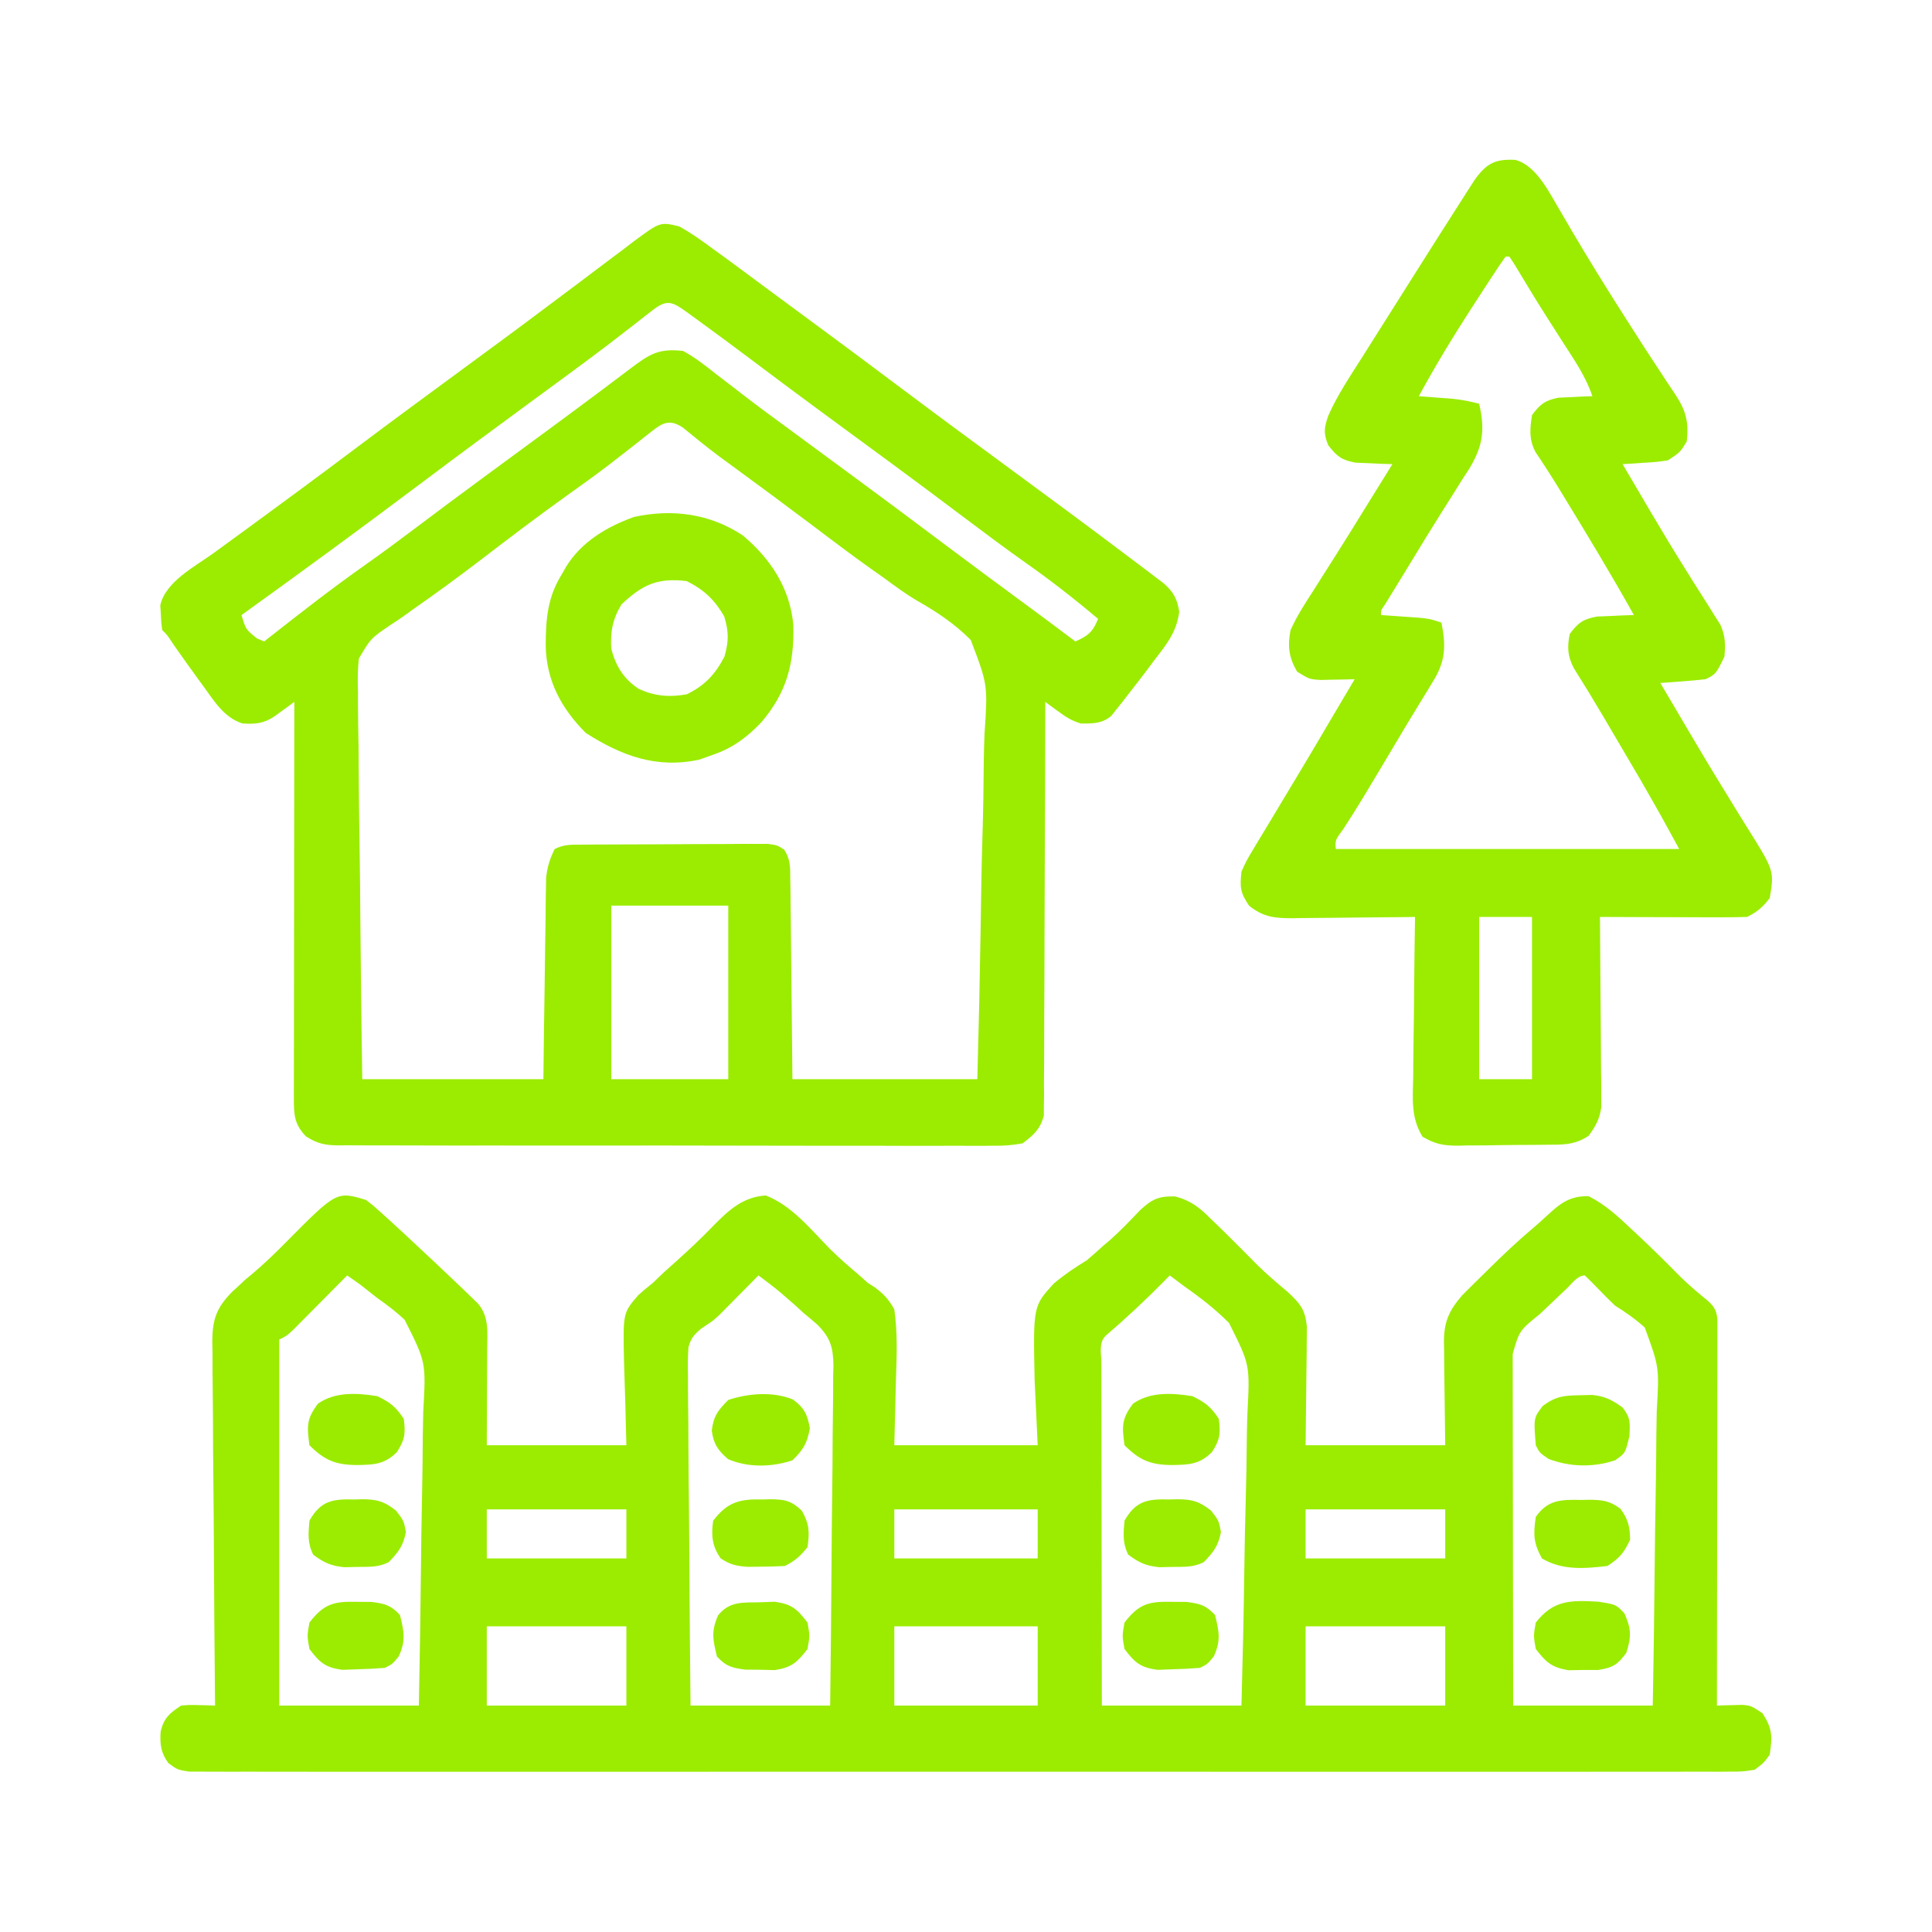 <svg xmlns="http://www.w3.org/2000/svg" width="512" height="512"><path d="M0 0 C1.79 1.365 1.79 1.365 3.703 3.094 C4.405 3.725 5.107 4.357 5.831 5.008 C6.547 5.665 7.262 6.323 8 7 C8.671 7.616 9.343 8.232 10.034 8.867 C12.053 10.735 14.059 12.615 16.062 14.5 C17.065 15.438 17.065 15.438 18.088 16.395 C20.068 18.253 22.037 20.123 24 22 C24.666 22.634 25.333 23.268 26.019 23.922 C26.967 24.842 26.967 24.842 27.934 25.781 C28.5 26.328 29.067 26.876 29.65 27.439 C32.687 30.95 32.13 35.148 32.098 39.512 C32.097 40.157 32.096 40.803 32.095 41.468 C32.089 43.875 32.075 46.281 32.062 48.688 C32.042 54.071 32.021 59.454 32 65 C44.21 65 56.42 65 69 65 C68.724 53.841 68.724 53.841 68.369 42.684 C68.096 29.94 68.096 29.94 72.156 25.219 C73.402 24.105 74.682 23.028 76 22 C77.015 21.037 78.024 20.069 79.027 19.094 C79.988 18.238 80.948 17.382 81.938 16.5 C85.516 13.293 88.988 10.035 92.312 6.562 C96.325 2.525 100.008 -0.809 105.938 -1.188 C112.872 1.501 117.868 7.819 122.996 13.027 C125.51 15.502 128.151 17.795 130.848 20.066 C131.913 21.024 131.913 21.024 133 22 C133.59 22.371 134.181 22.742 134.789 23.125 C137.217 24.933 138.51 26.337 140 29 C140.883 35.188 140.656 41.199 140.438 47.438 C140.293 53.233 140.149 59.029 140 65 C152.54 65 165.08 65 178 65 C177.732 59.328 177.464 53.656 177.188 47.812 C176.785 28.155 176.785 28.155 182.245 22.173 C185.035 19.811 187.87 17.902 191 16 C192.465 14.761 193.907 13.494 195.312 12.188 C195.922 11.672 196.532 11.156 197.16 10.625 C199.977 8.137 202.552 5.421 205.141 2.699 C208.327 -0.213 209.975 -1.018 214.379 -0.941 C218.607 0.158 220.94 2.049 223.938 5.062 C224.455 5.559 224.972 6.056 225.505 6.567 C227.02 8.029 228.513 9.51 230 11 C230.749 11.746 231.498 12.493 232.27 13.262 C233.558 14.555 234.842 15.853 236.121 17.156 C238.71 19.697 241.456 22.034 244.238 24.359 C247.535 27.429 248.907 29.001 249.341 33.667 C249.34 35.127 249.323 36.587 249.293 38.047 C249.29 38.731 249.287 39.415 249.284 40.12 C249.268 42.663 249.226 45.207 249.188 47.75 C249.126 53.443 249.064 59.135 249 65 C261.21 65 273.42 65 286 65 C285.882 54.365 285.882 54.365 285.73 43.73 C285.721 42.389 285.713 41.048 285.707 39.707 C285.684 38.677 285.684 38.677 285.661 37.625 C285.658 32.226 287.038 29.28 290.499 25.258 C291.019 24.743 291.539 24.227 292.074 23.695 C292.656 23.115 293.237 22.535 293.836 21.938 C294.752 21.04 294.752 21.04 295.688 20.125 C296.316 19.504 296.944 18.882 297.592 18.242 C301.378 14.522 305.204 10.876 309.27 7.461 C310.483 6.437 311.666 5.375 312.824 4.289 C316.378 1.005 318.914 -1.111 324 -1 C328.403 1.213 331.762 4.338 335.312 7.688 C336.171 8.488 336.171 8.488 337.047 9.305 C340.855 12.872 344.561 16.526 348.215 20.25 C350.579 22.568 353.087 24.682 355.652 26.773 C357.411 28.374 357.967 29.496 358.123 31.87 C358.122 32.635 358.121 33.4 358.12 34.189 C358.122 35.505 358.122 35.505 358.124 36.849 C358.121 37.814 358.117 38.779 358.114 39.774 C358.114 40.789 358.114 41.803 358.114 42.849 C358.113 46.214 358.105 49.58 358.098 52.945 C358.096 55.274 358.094 57.603 358.093 59.932 C358.09 66.071 358.08 72.209 358.069 78.348 C358.058 84.608 358.054 90.869 358.049 97.129 C358.038 109.419 358.021 121.71 358 134 C358.614 133.977 359.228 133.954 359.861 133.93 C360.669 133.912 361.476 133.894 362.309 133.875 C363.108 133.852 363.908 133.829 364.732 133.805 C367 134 367 134 370.062 136 C372.749 140.16 372.7 142.103 372 147 C370.403 149.215 370.403 149.215 368 151 C364.828 151.501 364.828 151.501 360.991 151.503 C360.282 151.509 359.573 151.515 358.842 151.521 C356.453 151.536 354.066 151.522 351.677 151.508 C349.952 151.513 348.227 151.519 346.503 151.527 C341.753 151.544 337.005 151.535 332.255 151.523 C327.137 151.514 322.019 151.528 316.901 151.539 C306.872 151.557 296.842 151.553 286.812 151.541 C278.663 151.532 270.513 151.531 262.364 151.535 C261.206 151.536 260.047 151.536 258.854 151.537 C256.501 151.538 254.148 151.54 251.795 151.541 C229.713 151.552 207.632 151.539 185.551 151.518 C166.591 151.5 147.631 151.503 128.671 151.521 C106.67 151.543 84.67 151.551 62.669 151.539 C60.325 151.538 57.98 151.537 55.636 151.535 C53.905 151.534 53.905 151.534 52.14 151.533 C43.997 151.53 35.855 151.536 27.713 151.545 C17.794 151.556 7.876 151.553 -2.043 151.532 C-7.107 151.522 -12.17 151.517 -17.234 151.531 C-21.865 151.543 -26.496 151.536 -31.127 151.515 C-32.807 151.51 -34.486 151.513 -36.166 151.522 C-38.442 151.534 -40.716 151.522 -42.991 151.503 C-44.257 151.503 -45.523 151.502 -46.828 151.501 C-50 151 -50 151 -52.403 149.215 C-54.359 146.502 -54.636 144.295 -54.438 140.973 C-53.631 137.335 -52.06 135.998 -49 134 C-46.732 133.805 -46.732 133.805 -44.309 133.875 C-43.501 133.893 -42.693 133.911 -41.861 133.93 C-41.247 133.953 -40.633 133.976 -40 134 C-40.013 132.713 -40.027 131.425 -40.04 130.099 C-40.162 117.96 -40.252 105.822 -40.311 93.683 C-40.342 87.442 -40.385 81.202 -40.453 74.962 C-40.518 68.938 -40.554 62.915 -40.569 56.891 C-40.58 54.594 -40.602 52.297 -40.634 50 C-40.678 46.78 -40.684 43.562 -40.681 40.342 C-40.714 38.921 -40.714 38.921 -40.747 37.471 C-40.692 31.617 -39.628 28.551 -35.486 24.353 C-34.995 23.907 -34.505 23.46 -34 23 C-33.334 22.374 -32.667 21.747 -31.98 21.102 C-31.389 20.614 -30.797 20.127 -30.188 19.625 C-27.145 17.04 -24.301 14.345 -21.5 11.5 C-7.79 -2.352 -7.79 -2.352 0 0 Z M-5 20 C-5.474 20.479 -5.948 20.959 -6.437 21.453 C-8.58 23.617 -10.728 25.777 -12.875 27.938 C-13.621 28.692 -14.368 29.447 -15.137 30.225 C-15.852 30.943 -16.568 31.662 -17.305 32.402 C-17.965 33.067 -18.624 33.732 -19.304 34.418 C-21 36 -21 36 -23 37 C-23 69.01 -23 101.02 -23 134 C-10.79 134 1.42 134 14 134 C14.249 121.543 14.451 109.087 14.57 96.628 C14.627 90.842 14.705 85.058 14.83 79.273 C14.95 73.683 15.015 68.096 15.044 62.505 C15.064 60.379 15.103 58.253 15.163 56.127 C15.909 42.996 15.909 42.996 10.218 31.737 C7.95 29.609 5.545 27.785 3 26 C1.437 24.771 -0.125 23.542 -1.688 22.312 C-2.785 21.532 -3.886 20.757 -5 20 Z M104 20 C103.203 20.808 102.407 21.616 101.586 22.449 C100.516 23.529 99.445 24.608 98.375 25.688 C97.853 26.218 97.331 26.748 96.793 27.295 C96.01 28.083 96.01 28.083 95.211 28.887 C94.74 29.363 94.268 29.84 93.783 30.331 C92 32 92 32 88.931 34.012 C87.003 35.629 86.12 36.558 85.454 39.004 C85.261 41.512 85.258 43.958 85.319 46.472 C85.318 47.419 85.317 48.366 85.316 49.341 C85.32 52.464 85.367 55.585 85.414 58.707 C85.425 60.875 85.434 63.042 85.44 65.21 C85.463 70.91 85.522 76.609 85.588 82.309 C85.649 88.127 85.677 93.945 85.707 99.764 C85.771 111.176 85.877 122.588 86 134 C98.21 134 110.42 134 123 134 C123.158 121.474 123.287 108.948 123.363 96.421 C123.399 90.604 123.449 84.788 123.528 78.971 C123.604 73.356 123.646 67.741 123.664 62.126 C123.677 59.985 123.702 57.844 123.74 55.704 C123.791 52.702 123.798 49.702 123.795 46.699 C123.82 45.817 123.845 44.935 123.871 44.027 C123.813 39.094 123.118 36.585 119.594 33.026 C118.414 31.996 117.218 30.984 116 30 C115.243 29.304 114.487 28.608 113.707 27.891 C113.082 27.349 112.457 26.808 111.812 26.25 C111.18 25.698 110.547 25.147 109.895 24.578 C107.977 22.981 106.009 21.479 104 20 Z M213 20 C212.443 20.568 211.886 21.137 211.312 21.723 C206.382 26.711 201.323 31.437 196 36 C194.089 37.911 194.88 40.738 194.876 43.28 C194.879 44.184 194.883 45.087 194.886 46.018 C194.886 46.964 194.886 47.91 194.886 48.885 C194.887 52.029 194.895 55.173 194.902 58.316 C194.904 60.49 194.906 62.663 194.907 64.836 C194.91 70.569 194.92 76.302 194.931 82.034 C194.942 87.879 194.946 93.724 194.951 99.568 C194.962 111.046 194.98 122.523 195 134 C207.21 134 219.42 134 232 134 C232.34 121.595 232.615 109.193 232.777 96.784 C232.855 91.02 232.961 85.26 233.132 79.499 C233.296 73.929 233.384 68.362 233.423 62.79 C233.451 60.674 233.504 58.559 233.586 56.444 C234.249 43.652 234.249 43.652 228.701 32.593 C225.1 28.977 221.177 25.917 217 23 C216.182 22.386 215.364 21.772 214.521 21.139 C213.768 20.575 213.768 20.575 213 20 Z M318.219 23.465 C317.459 24.182 316.7 24.9 315.918 25.639 C314.721 26.777 314.721 26.777 313.5 27.938 C312.702 28.692 311.904 29.447 311.082 30.225 C305.64 34.641 305.64 34.641 303.88 40.803 C303.877 42.541 303.88 44.279 303.886 46.018 C303.886 46.964 303.886 47.91 303.886 48.885 C303.887 52.029 303.895 55.173 303.902 58.316 C303.904 60.49 303.906 62.663 303.907 64.836 C303.91 70.569 303.92 76.302 303.931 82.034 C303.942 87.879 303.946 93.724 303.951 99.568 C303.962 111.046 303.98 122.523 304 134 C316.21 134 328.42 134 341 134 C341.226 121.508 341.41 109.018 341.518 96.525 C341.57 90.723 341.641 84.923 341.754 79.122 C341.863 73.52 341.923 67.919 341.949 62.316 C341.967 60.182 342.003 58.049 342.057 55.916 C342.727 44.324 342.727 44.324 338.868 33.794 C336.357 31.524 333.856 29.8 331 28 C329.443 26.516 327.916 25 326.438 23.438 C325.31 22.274 324.17 21.121 323 20 C321.046 20 319.543 22.209 318.219 23.465 Z M32 82 C32 86.29 32 90.58 32 95 C44.21 95 56.42 95 69 95 C69 90.71 69 86.42 69 82 C56.79 82 44.58 82 32 82 Z M140 82 C140 86.29 140 90.58 140 95 C152.54 95 165.08 95 178 95 C178 90.71 178 86.42 178 82 C165.46 82 152.92 82 140 82 Z M249 82 C249 86.29 249 90.58 249 95 C261.21 95 273.42 95 286 95 C286 90.71 286 86.42 286 82 C273.79 82 261.58 82 249 82 Z M32 113 C32 119.93 32 126.86 32 134 C44.21 134 56.42 134 69 134 C69 127.07 69 120.14 69 113 C56.79 113 44.58 113 32 113 Z M140 113 C140 119.93 140 126.86 140 134 C152.54 134 165.08 134 178 134 C178 127.07 178 120.14 178 113 C165.46 113 152.92 113 140 113 Z M249 113 C249 119.93 249 126.86 249 134 C261.21 134 273.42 134 286 134 C286 127.07 286 120.14 286 113 C273.79 113 261.58 113 249 113 Z " fill="#9BEC00" transform="translate(97,318)"></path><path d="M0 0 C3.191 1.752 6.079 3.833 9 6 C9.724 6.522 10.448 7.044 11.194 7.582 C13.434 9.205 15.656 10.849 17.875 12.5 C19.551 13.741 21.227 14.982 22.902 16.223 C23.749 16.851 24.596 17.479 25.468 18.125 C27.893 19.921 30.322 21.71 32.754 23.496 C41.713 30.078 50.631 36.712 59.517 43.392 C68.3 49.989 77.148 56.497 86 63 C97.145 71.191 108.283 79.39 119.318 87.729 C120.851 88.887 122.386 90.042 123.922 91.195 C124.731 91.811 125.541 92.428 126.375 93.062 C127.043 93.569 127.71 94.076 128.398 94.598 C131.021 96.894 131.952 98.702 132.508 102.125 C131.794 107.575 129.177 110.721 125.875 115 C125.02 116.152 125.02 116.152 124.148 117.328 C122.464 119.579 120.742 121.793 119 124 C118.202 125.037 118.202 125.037 117.387 126.095 C116.879 126.729 116.371 127.363 115.848 128.016 C115.404 128.575 114.961 129.135 114.504 129.712 C112.072 131.794 109.543 131.757 106.441 131.734 C103.906 130.972 102.467 130.008 100.347 128.454 C99.72 127.997 99.092 127.539 98.445 127.068 C97.968 126.716 97.491 126.363 97 126 C96.999 126.573 96.999 127.145 96.998 127.735 C96.983 141.674 96.941 155.612 96.868 169.55 C96.833 176.29 96.808 183.031 96.804 189.771 C96.801 196.275 96.772 202.778 96.727 209.281 C96.714 211.764 96.709 214.247 96.714 216.729 C96.719 220.204 96.693 223.677 96.659 227.151 C96.668 228.18 96.677 229.21 96.686 230.27 C96.67 231.219 96.655 232.169 96.639 233.147 C96.636 233.968 96.634 234.789 96.631 235.636 C95.661 239.27 93.966 240.744 91 243 C88.236 243.492 86.089 243.674 83.333 243.628 C82.569 243.635 81.804 243.642 81.017 243.65 C78.459 243.667 75.903 243.649 73.346 243.631 C71.511 243.636 69.676 243.644 67.841 243.653 C62.859 243.671 57.878 243.658 52.897 243.639 C47.685 243.622 42.473 243.631 37.261 243.636 C28.508 243.641 19.755 243.625 11.002 243.597 C0.882 243.565 -9.239 243.565 -19.36 243.582 C-29.094 243.598 -38.828 243.591 -48.562 243.574 C-52.706 243.567 -56.849 243.568 -60.993 243.576 C-65.871 243.583 -70.75 243.571 -75.629 243.544 C-77.42 243.537 -79.211 243.537 -81.002 243.544 C-83.446 243.553 -85.889 243.537 -88.333 243.515 C-89.043 243.523 -89.752 243.531 -90.484 243.54 C-93.994 243.481 -95.922 243.049 -98.917 241.155 C-101.906 238.063 -102.125 235.586 -102.12 231.463 C-102.122 230.534 -102.123 229.604 -102.124 228.646 C-102.119 227.119 -102.119 227.119 -102.114 225.562 C-102.114 224.488 -102.114 223.415 -102.114 222.309 C-102.113 218.754 -102.105 215.199 -102.098 211.645 C-102.096 209.183 -102.094 206.721 -102.093 204.259 C-102.09 197.773 -102.08 191.288 -102.069 184.802 C-102.058 178.186 -102.054 171.571 -102.049 164.955 C-102.038 151.97 -102.021 138.985 -102 126 C-102.478 126.352 -102.956 126.703 -103.448 127.065 C-104.076 127.522 -104.704 127.979 -105.352 128.45 C-105.974 128.904 -106.596 129.359 -107.237 129.828 C-110.149 131.764 -112.335 131.949 -115.75 131.719 C-120.588 130.173 -123.126 125.962 -126 122 C-126.431 121.411 -126.861 120.822 -127.305 120.216 C-129.568 117.114 -131.799 113.993 -133.996 110.844 C-135.726 108.217 -135.726 108.217 -137 107 C-137.273 105.109 -137.273 105.109 -137.375 102.75 C-137.424 101.982 -137.473 101.213 -137.523 100.422 C-136.17 94.158 -128.315 90.134 -123.375 86.562 C-121.668 85.316 -119.961 84.07 -118.254 82.824 C-117.383 82.19 -116.511 81.557 -115.614 80.904 C-111.502 77.909 -107.407 74.893 -103.312 71.875 C-102.522 71.293 -101.732 70.711 -100.917 70.112 C-95.926 66.433 -90.955 62.727 -86 59 C-76.243 51.661 -66.4 44.44 -56.563 37.209 C-54.146 35.432 -51.729 33.654 -49.312 31.875 C-48.522 31.293 -47.731 30.711 -46.917 30.112 C-42.559 26.901 -38.217 23.67 -33.895 20.412 C-31.299 18.456 -28.695 16.512 -26.09 14.568 C-24.608 13.456 -23.13 12.339 -21.656 11.217 C-19.239 9.381 -16.808 7.565 -14.375 5.75 C-13.255 4.889 -13.255 4.889 -12.113 4.011 C-5.035 -1.217 -5.035 -1.217 0 0 Z M-7.246 22.352 C-8.24 23.123 -8.24 23.123 -9.253 23.91 C-9.974 24.476 -10.695 25.042 -11.438 25.625 C-12.99 26.828 -14.543 28.03 -16.098 29.23 C-16.906 29.855 -17.714 30.479 -18.547 31.123 C-22.453 34.112 -26.41 37.028 -30.375 39.938 C-31.166 40.518 -31.957 41.099 -32.771 41.698 C-34.38 42.879 -35.988 44.059 -37.597 45.238 C-48.103 52.941 -58.586 60.672 -69 68.5 C-84.539 80.177 -100.218 91.654 -116 103 C-114.881 106.784 -114.881 106.784 -111.922 109.164 C-111.288 109.44 -110.653 109.716 -110 110 C-109.292 109.442 -109.292 109.442 -108.57 108.874 C-100.222 102.309 -91.864 95.797 -83.18 89.681 C-78.832 86.613 -74.561 83.454 -70.312 80.25 C-64.462 75.841 -58.588 71.467 -52.688 67.125 C-51.895 66.542 -51.102 65.958 -50.285 65.357 C-47.045 62.973 -43.804 60.591 -40.563 58.209 C-38.146 56.432 -35.729 54.654 -33.312 52.875 C-32.534 52.302 -31.755 51.729 -30.952 51.138 C-24.903 46.681 -18.887 42.18 -12.898 37.642 C-7.865 33.844 -5.44 32.269 1 33 C4.184 34.699 6.927 36.887 9.75 39.125 C11.442 40.42 13.135 41.714 14.828 43.008 C16.117 44.006 16.117 44.006 17.432 45.024 C21.406 48.082 25.454 51.038 29.5 54 C31.085 55.167 32.67 56.335 34.254 57.504 C37.406 59.827 40.56 62.147 43.715 64.465 C52.678 71.053 61.602 77.689 70.493 84.375 C77.152 89.377 83.846 94.328 90.559 99.258 C95.394 102.81 100.207 106.391 105 110 C108.367 108.481 109.608 107.479 111 104 C104.791 98.754 98.461 93.823 91.817 89.146 C86.575 85.443 81.438 81.611 76.312 77.75 C69.711 72.78 63.094 67.834 56.438 62.938 C55.66 62.366 54.883 61.794 54.082 61.205 C51.722 59.469 49.361 57.735 47 56 C43.77 53.626 40.541 51.251 37.312 48.875 C36.525 48.295 35.737 47.715 34.925 47.118 C29.823 43.358 24.749 39.564 19.688 35.75 C14.531 31.874 9.353 28.029 4.125 24.25 C3.241 23.604 3.241 23.604 2.339 22.944 C-1.862 19.931 -3.152 19.141 -7.246 22.352 Z M-7.379 54.387 C-8.043 54.906 -8.707 55.425 -9.392 55.96 C-10.108 56.53 -10.824 57.1 -11.562 57.688 C-13.109 58.895 -14.657 60.101 -16.207 61.305 C-17.003 61.923 -17.799 62.542 -18.62 63.179 C-22.271 65.973 -26.007 68.644 -29.75 71.312 C-37.433 76.807 -44.947 82.502 -52.44 88.251 C-58.434 92.839 -64.502 97.285 -70.699 101.594 C-71.2 101.963 -71.701 102.332 -72.217 102.713 C-73.604 103.714 -75.03 104.661 -76.47 105.585 C-81.754 109.184 -81.754 109.184 -84.91 114.55 C-85.229 117.534 -85.239 120.374 -85.135 123.373 C-85.137 124.486 -85.138 125.599 -85.14 126.746 C-85.133 130.406 -85.055 134.06 -84.977 137.719 C-84.958 140.263 -84.944 142.808 -84.934 145.352 C-84.899 151.352 -84.821 157.35 -84.72 163.35 C-84.608 170.184 -84.553 177.018 -84.503 183.853 C-84.399 197.903 -84.216 211.951 -84 226 C-68.16 226 -52.32 226 -36 226 C-35.951 222.016 -35.902 218.031 -35.852 213.926 C-35.798 210.067 -35.74 206.208 -35.683 202.349 C-35.643 199.667 -35.609 196.985 -35.578 194.303 C-35.532 190.448 -35.474 186.593 -35.414 182.738 C-35.403 181.539 -35.391 180.34 -35.379 179.105 C-35.359 177.984 -35.339 176.863 -35.319 175.708 C-35.306 174.725 -35.292 173.741 -35.278 172.727 C-34.979 169.799 -34.317 167.628 -33 165 C-30.404 163.702 -28.495 163.859 -25.588 163.839 C-24.457 163.829 -23.325 163.82 -22.16 163.81 C-20.933 163.806 -19.706 163.801 -18.441 163.797 C-16.559 163.788 -16.559 163.788 -14.638 163.78 C-11.979 163.77 -9.32 163.763 -6.661 163.76 C-3.253 163.754 0.154 163.73 3.562 163.702 C6.811 163.679 10.06 163.677 13.309 163.672 C14.534 163.66 15.759 163.647 17.021 163.634 C18.155 163.637 19.29 163.64 20.459 163.644 C21.959 163.638 21.959 163.638 23.489 163.633 C26 164 26 164 27.819 165.162 C29.482 167.75 29.4 169.691 29.432 172.757 C29.452 173.938 29.472 175.119 29.492 176.335 C29.499 177.61 29.505 178.886 29.512 180.199 C29.53 181.505 29.548 182.81 29.566 184.155 C29.614 187.622 29.643 191.089 29.67 194.556 C29.699 198.096 29.746 201.635 29.791 205.174 C29.879 212.116 29.939 219.057 30 226 C46.17 226 62.34 226 79 226 C79.524 206.081 79.524 206.081 79.879 186.16 C79.986 178.025 80.11 169.894 80.358 161.762 C80.558 155.201 80.661 148.642 80.708 142.077 C80.741 139.582 80.806 137.086 80.903 134.593 C81.782 121.478 81.782 121.478 77.258 109.598 C73.076 105.373 68.357 102.225 63.213 99.287 C60.012 97.426 57.103 95.261 54.125 93.062 C52.998 92.264 51.869 91.469 50.738 90.676 C45.33 86.837 40.056 82.817 34.759 78.826 C28.053 73.778 21.306 68.786 14.531 63.831 C13.805 63.299 13.08 62.767 12.332 62.219 C11.625 61.701 10.918 61.182 10.19 60.648 C7.045 58.281 3.996 55.798 0.952 53.303 C-2.518 50.987 -4.407 52.028 -7.379 54.387 Z M-18 180 C-18 195.18 -18 210.36 -18 226 C-7.77 226 2.46 226 13 226 C13 210.82 13 195.64 13 180 C2.77 180 -7.46 180 -18 180 Z " fill="#9BEC00" transform="translate(180,60)"></path><path d="M0 0 C5.83 1.503 9.281 9.231 12.267 14.113 C13.188 15.679 14.103 17.248 15.013 18.82 C19.401 26.263 23.92 33.604 28.576 40.882 C29.161 41.801 29.746 42.72 30.348 43.666 C33.053 47.91 35.778 52.137 38.56 56.331 C39.031 57.052 39.501 57.773 39.986 58.516 C40.847 59.835 41.72 61.146 42.608 62.448 C45.325 66.648 46.014 69.668 45.451 74.632 C43.701 77.507 43.701 77.507 40.451 79.632 C37.509 80.058 37.509 80.058 34.248 80.265 C32.621 80.375 32.621 80.375 30.962 80.488 C30.133 80.536 29.305 80.583 28.451 80.632 C30.323 83.821 32.199 87.008 34.076 90.195 C34.65 91.173 35.225 92.151 35.817 93.159 C38.956 98.484 42.143 103.769 45.431 109.003 C46.072 110.029 46.712 111.055 47.372 112.112 C48.614 114.095 49.867 116.072 51.131 118.041 C51.697 118.947 52.263 119.854 52.845 120.788 C53.601 121.977 53.601 121.977 54.372 123.189 C55.701 126.198 55.733 128.373 55.451 131.632 C53.186 136.264 53.186 136.264 50.451 137.632 C48.413 137.861 46.371 138.042 44.326 138.195 C43.23 138.278 42.135 138.362 41.006 138.448 C40.163 138.509 39.32 138.57 38.451 138.632 C39.721 140.783 40.992 142.934 42.263 145.085 C43.403 147.016 44.541 148.949 45.676 150.883 C48.659 155.952 51.665 161.002 54.755 166.006 C56.239 168.411 57.709 170.824 59.179 173.238 C59.897 174.41 60.622 175.578 61.353 176.742 C68.669 188.401 68.669 188.401 67.451 195.632 C65.581 198.063 64.17 199.273 61.451 200.632 C58.534 200.719 55.641 200.748 52.724 200.73 C51.43 200.728 51.43 200.728 50.11 200.725 C47.348 200.72 44.587 200.707 41.826 200.695 C39.956 200.69 38.086 200.685 36.217 200.681 C31.628 200.67 27.039 200.653 22.451 200.632 C22.458 201.285 22.464 201.938 22.471 202.611 C22.537 209.407 22.583 216.204 22.616 223.001 C22.631 225.538 22.651 228.074 22.677 230.611 C22.714 234.257 22.731 237.903 22.744 241.55 C22.759 242.684 22.775 243.817 22.791 244.985 C22.791 246.046 22.791 247.106 22.792 248.199 C22.801 249.595 22.801 249.595 22.812 251.019 C22.372 254.204 21.337 256.046 19.451 258.632 C15.629 261.18 12.457 260.973 8.021 261.003 C7.194 261.012 6.367 261.021 5.514 261.031 C3.764 261.045 2.014 261.054 0.264 261.058 C-2.408 261.07 -5.077 261.119 -7.748 261.169 C-9.45 261.179 -11.152 261.186 -12.854 261.191 C-13.65 261.21 -14.446 261.23 -15.266 261.25 C-19.105 261.219 -21.185 260.844 -24.562 258.88 C-27.669 253.801 -27.165 248.948 -27.037 243.113 C-27.03 241.899 -27.023 240.685 -27.016 239.435 C-26.988 235.562 -26.925 231.691 -26.862 227.82 C-26.836 225.193 -26.814 222.566 -26.793 219.939 C-26.738 213.503 -26.654 207.067 -26.549 200.632 C-28.282 200.656 -28.282 200.656 -30.05 200.68 C-34.345 200.734 -38.641 200.768 -42.937 200.797 C-44.794 200.812 -46.652 200.832 -48.509 200.858 C-51.183 200.895 -53.856 200.912 -56.53 200.925 C-57.357 200.941 -58.184 200.956 -59.036 200.972 C-63.703 200.973 -66.776 200.687 -70.549 197.632 C-72.905 194.098 -72.977 192.795 -72.549 188.632 C-71.195 185.638 -71.195 185.638 -69.287 182.476 C-68.945 181.899 -68.602 181.323 -68.249 180.729 C-67.132 178.856 -65.997 176.994 -64.862 175.132 C-64.088 173.842 -63.315 172.55 -62.543 171.258 C-60.98 168.643 -59.409 166.032 -57.833 163.424 C-54.508 157.914 -51.251 152.365 -47.987 146.82 C-46.176 143.756 -44.363 140.694 -42.549 137.632 C-43.378 137.655 -44.206 137.678 -45.06 137.702 C-46.144 137.72 -47.229 137.738 -48.346 137.757 C-49.422 137.78 -50.498 137.803 -51.607 137.827 C-54.549 137.632 -54.549 137.632 -57.799 135.632 C-60.018 131.828 -60.353 128.885 -59.549 124.632 C-57.842 120.838 -55.628 117.426 -53.362 113.945 C-52.738 112.954 -52.113 111.964 -51.47 110.944 C-50.167 108.877 -48.856 106.814 -47.539 104.755 C-44.957 100.702 -42.435 96.613 -39.915 92.521 C-37.47 88.552 -35.01 84.592 -32.549 80.632 C-33.441 80.606 -34.333 80.581 -35.252 80.554 C-37.008 80.469 -37.008 80.469 -38.799 80.382 C-40.539 80.312 -40.539 80.312 -42.315 80.241 C-46.055 79.537 -47.24 78.592 -49.549 75.632 C-50.862 72.392 -50.67 70.971 -49.487 67.667 C-47.071 62.268 -43.778 57.362 -40.612 52.382 C-39.944 51.323 -39.275 50.264 -38.587 49.173 C-37.225 47.014 -35.86 44.856 -34.493 42.7 C-32.749 39.948 -31.012 37.192 -29.28 34.433 C-26.383 29.824 -23.471 25.225 -20.549 20.632 C-20.043 19.835 -19.537 19.038 -19.015 18.218 C-17.51 15.853 -16 13.492 -14.487 11.132 C-14.033 10.419 -13.58 9.707 -13.113 8.972 C-12.476 7.984 -12.476 7.984 -11.826 6.976 C-11.273 6.112 -11.273 6.112 -10.709 5.232 C-7.597 0.939 -5.319 -0.273 0 0 Z M-2.549 25.632 C-3.621 27.117 -4.644 28.638 -5.647 30.171 C-6.28 31.139 -6.914 32.106 -7.566 33.103 C-8.579 34.664 -8.579 34.664 -9.612 36.257 C-10.291 37.301 -10.97 38.346 -11.67 39.421 C-16.578 47.014 -21.238 54.685 -25.549 62.632 C-24.729 62.693 -23.909 62.753 -23.065 62.816 C-21.987 62.899 -20.909 62.983 -19.799 63.07 C-18.732 63.151 -17.664 63.232 -16.565 63.316 C-14.101 63.574 -11.93 64.001 -9.549 64.632 C-7.944 71.72 -8.575 75.989 -12.375 82.168 C-12.948 83.043 -13.521 83.918 -14.112 84.82 C-14.691 85.749 -15.27 86.679 -15.866 87.637 C-17.099 89.614 -18.342 91.584 -19.594 93.549 C-22.275 97.778 -24.875 102.054 -27.473 106.334 C-28.719 108.387 -29.971 110.437 -31.229 112.482 C-31.795 113.405 -32.361 114.327 -32.944 115.277 C-33.447 116.095 -33.951 116.913 -34.47 117.756 C-35.632 119.416 -35.632 119.416 -35.549 120.632 C-34.645 120.693 -33.742 120.753 -32.811 120.816 C-31.042 120.941 -31.042 120.941 -29.237 121.07 C-27.479 121.191 -27.479 121.191 -25.686 121.316 C-22.549 121.632 -22.549 121.632 -19.549 122.632 C-18.287 128.991 -18.472 133.065 -22.049 138.632 C-22.637 139.61 -22.637 139.61 -23.238 140.609 C-24.136 142.098 -25.044 143.58 -25.961 145.058 C-27.777 148.002 -29.547 150.971 -31.315 153.945 C-41.098 170.382 -41.098 170.382 -45.502 177.257 C-47.722 180.259 -47.722 180.259 -47.549 182.632 C-17.519 182.632 12.511 182.632 43.451 182.632 C38.497 173.539 38.497 173.539 33.357 164.566 C32.825 163.659 32.825 163.659 32.283 162.734 C31.544 161.476 30.805 160.219 30.065 158.961 C28.951 157.069 27.839 155.176 26.728 153.282 C26 152.044 25.273 150.805 24.545 149.566 C24.194 148.967 23.842 148.369 23.481 147.752 C20.895 143.356 18.238 139.009 15.526 134.69 C13.857 131.494 13.752 129.129 14.451 125.632 C16.719 122.619 17.938 121.729 21.685 121.023 C22.845 120.976 24.006 120.93 25.201 120.882 C26.371 120.825 27.542 120.769 28.748 120.71 C29.64 120.684 30.532 120.659 31.451 120.632 C25.469 109.912 19.121 99.426 12.72 88.952 C12.168 88.046 11.615 87.14 11.045 86.206 C10.027 84.562 8.991 82.928 7.933 81.308 C7.48 80.613 7.027 79.918 6.56 79.202 C6.164 78.61 5.768 78.017 5.36 77.406 C3.607 73.986 3.885 71.404 4.451 67.632 C6.641 64.719 7.863 63.751 11.467 63.023 C12.534 62.976 13.601 62.93 14.701 62.882 C16.317 62.797 16.317 62.797 17.967 62.71 C18.786 62.684 19.606 62.659 20.451 62.632 C18.727 57.481 15.747 53.164 12.826 48.632 C11.743 46.939 10.661 45.245 9.58 43.55 C9.049 42.719 8.518 41.888 7.971 41.032 C5.205 36.665 2.541 32.237 -0.123 27.808 C-0.594 27.09 -1.064 26.372 -1.549 25.632 C-1.879 25.632 -2.209 25.632 -2.549 25.632 Z M-9.549 200.632 C-9.549 214.822 -9.549 229.012 -9.549 243.632 C-4.929 243.632 -0.309 243.632 4.451 243.632 C4.451 229.442 4.451 215.252 4.451 200.632 C-0.169 200.632 -4.789 200.632 -9.549 200.632 Z " fill="#9BEC00" transform="translate(401.549,42.368)"></path><path d="M0 0 C7.372 6.226 12.468 13.957 13.352 23.711 C13.612 33.998 11.587 41.588 4.863 49.52 C0.974 53.536 -2.609 56.249 -7.887 58.082 C-9.104 58.515 -10.32 58.948 -11.574 59.395 C-22.95 61.853 -32.202 58.336 -41.637 52.332 C-48.086 45.883 -52.062 38.552 -52.267 29.322 C-52.249 22.113 -51.812 16.305 -47.887 10.082 C-47.536 9.461 -47.185 8.839 -46.824 8.199 C-42.712 1.602 -36.073 -2.308 -28.887 -4.918 C-18.739 -7.124 -8.762 -5.822 0 0 Z M-32.199 18.27 C-34.545 22.18 -35.19 25.539 -34.887 30.082 C-33.676 34.605 -31.627 37.972 -27.699 40.582 C-23.514 42.594 -19.434 42.895 -14.887 42.082 C-10.045 39.707 -7.401 36.831 -4.887 32.082 C-3.748 27.908 -3.729 25.621 -4.949 21.457 C-7.461 17.082 -10.312 14.369 -14.887 12.082 C-22.544 11.148 -26.58 12.954 -32.199 18.27 Z " fill="#9BEC00" transform="translate(196.887,141.918)"></path><path d="M0 0 C1.038 -0.026 2.075 -0.052 3.145 -0.078 C6.584 0.293 8.407 1.235 11.188 3.25 C13.32 5.964 13.185 7.298 13 10.812 C11.927 15.354 11.927 15.354 9.188 17.25 C3.403 19.178 -2.762 19.028 -8.438 16.875 C-10.812 15.25 -10.812 15.25 -11.812 13.25 C-12.396 6.009 -12.396 6.009 -9.938 2.812 C-6.453 0.251 -4.305 0.064 0 0 Z " fill="#9BEC00" transform="translate(418.812,369.75)"></path><path d="M0 0 C3.474 1.7 4.827 2.741 7 6 C7.503 9.858 7.317 11.509 5.188 14.812 C1.905 18.095 -0.914 18.177 -5.375 18.25 C-11.06 18.205 -13.976 17.024 -18 13 C-18.657 7.991 -18.815 6.087 -15.75 2 C-11.183 -1.227 -5.314 -0.858 0 0 Z " fill="#9BEB00" transform="translate(316,370)"></path><path d="M0 0 C3.474 1.7 4.827 2.741 7 6 C7.503 9.858 7.317 11.509 5.188 14.812 C1.905 18.095 -0.914 18.177 -5.375 18.25 C-11.06 18.205 -13.976 17.024 -18 13 C-18.657 7.991 -18.815 6.087 -15.75 2 C-11.183 -1.227 -5.314 -0.858 0 0 Z " fill="#9BEB00" transform="translate(100,370)"></path><path d="M0 0 C3.032 2.218 3.851 3.97 4.504 7.629 C3.791 11.62 2.766 13.324 -0.121 16.129 C-5.609 17.958 -11.846 18.104 -17.184 15.816 C-19.862 13.484 -21.034 11.798 -21.496 8.254 C-21.032 4.39 -19.845 2.853 -17.121 0.129 C-11.819 -1.638 -5.257 -2.159 0 0 Z " fill="#9BEB00" transform="translate(210.121,370.871)"></path><path d="M0 0 C1.951 0.015 1.951 0.015 3.941 0.031 C7.513 0.51 9.006 0.889 11.438 3.5 C12.525 7.995 13.012 10.215 11.125 14.438 C9.438 16.5 9.438 16.5 7.438 17.5 C4.981 17.704 2.585 17.823 0.125 17.875 C-1.849 17.948 -1.849 17.948 -3.863 18.023 C-8.417 17.379 -9.807 16.108 -12.562 12.5 C-13.188 9 -13.188 9 -12.562 5.5 C-8.764 0.56 -6.133 -0.146 0 0 Z " fill="#9BEC00" transform="translate(310.562,424.5)"></path><path d="M0 0 C1.316 -0.049 2.632 -0.098 3.988 -0.148 C8.542 0.496 9.932 1.767 12.688 5.375 C13.312 8.875 13.312 8.875 12.688 12.375 C9.961 15.921 8.526 17.238 4.059 17.969 C2.761 17.938 1.462 17.907 0.125 17.875 C-1.826 17.86 -1.826 17.86 -3.816 17.844 C-7.388 17.365 -8.881 16.986 -11.312 14.375 C-12.4 9.88 -12.887 7.66 -11 3.438 C-7.928 -0.317 -4.542 0.095 0 0 Z " fill="#9BEC00" transform="translate(201.312,424.625)"></path><path d="M0 0 C1.951 0.015 1.951 0.015 3.941 0.031 C7.513 0.51 9.006 0.889 11.438 3.5 C12.525 7.995 13.012 10.215 11.125 14.438 C9.438 16.5 9.438 16.5 7.438 17.5 C4.981 17.704 2.585 17.823 0.125 17.875 C-1.849 17.948 -1.849 17.948 -3.863 18.023 C-8.417 17.379 -9.807 16.108 -12.562 12.5 C-13.188 9 -13.188 9 -12.562 5.5 C-8.764 0.56 -6.133 -0.146 0 0 Z " fill="#9BEC00" transform="translate(94.562,424.5)"></path><path d="M0 0 C1.055 -0.029 1.055 -0.029 2.131 -0.059 C6.09 -0.021 7.905 0.5 11.031 2.977 C13.062 5.625 13.062 5.625 13.625 8.625 C12.939 12.284 11.635 13.977 9.062 16.625 C6.261 18.026 3.874 17.833 0.75 17.875 C-0.381 17.901 -1.511 17.927 -2.676 17.953 C-6.25 17.594 -8.086 16.765 -10.938 14.625 C-12.488 11.525 -12.227 9.046 -11.938 5.625 C-8.923 0.3 -5.75 -0.157 0 0 Z " fill="#9BEC00" transform="translate(309.938,397.375)"></path><path d="M0 0 C1.061 -0.029 1.061 -0.029 2.143 -0.059 C5.926 -0.023 7.615 0.322 10.402 2.941 C12.418 6.464 12.519 8.627 11.938 12.625 C10.07 14.99 8.617 16.285 5.938 17.625 C3.815 17.748 1.688 17.801 -0.438 17.812 C-1.58 17.827 -2.722 17.841 -3.898 17.855 C-6.928 17.635 -8.558 17.277 -11.062 15.625 C-13.362 12.405 -13.616 9.499 -13.062 5.625 C-9.274 0.659 -5.998 -0.165 0 0 Z " fill="#9BEC00" transform="translate(202.062,397.375)"></path><path d="M0 0 C1.055 -0.029 1.055 -0.029 2.131 -0.059 C6.09 -0.021 7.905 0.5 11.031 2.977 C13.062 5.625 13.062 5.625 13.625 8.625 C12.939 12.284 11.635 13.977 9.062 16.625 C6.261 18.026 3.874 17.833 0.75 17.875 C-0.381 17.901 -1.511 17.927 -2.676 17.953 C-6.25 17.594 -8.086 16.765 -10.938 14.625 C-12.488 11.525 -12.227 9.046 -11.938 5.625 C-8.923 0.3 -5.75 -0.157 0 0 Z " fill="#9BEC00" transform="translate(93.938,397.375)"></path><path d="M0 0 C0.712 -0.015 1.423 -0.031 2.156 -0.047 C5.641 -0.021 7.633 0.222 10.441 2.348 C12.476 5.157 12.929 7.035 13 10.5 C11.396 14.029 10.258 15.328 7 17.5 C0.868 18.216 -4.974 18.701 -10.375 15.5 C-12.637 11.325 -12.674 9.22 -12 4.5 C-8.813 -0.097 -5.212 -0.113 0 0 Z " fill="#9BEC00" transform="translate(419,397.5)"></path><path d="M0 0 C4.762 0.744 4.762 0.744 7 3.109 C8.818 7.276 8.86 9.226 7.5 13.547 C5.152 16.737 3.966 17.471 0.004 18.113 C-1.947 18.111 -1.947 18.111 -3.938 18.109 C-5.236 18.131 -6.534 18.153 -7.871 18.176 C-12.321 17.405 -13.776 16.084 -16.5 12.547 C-17.125 9.047 -17.125 9.047 -16.5 5.547 C-11.822 -0.5 -7.161 -0.376 0 0 Z " fill="#9BEC00" transform="translate(423.5,424.453)"></path></svg>